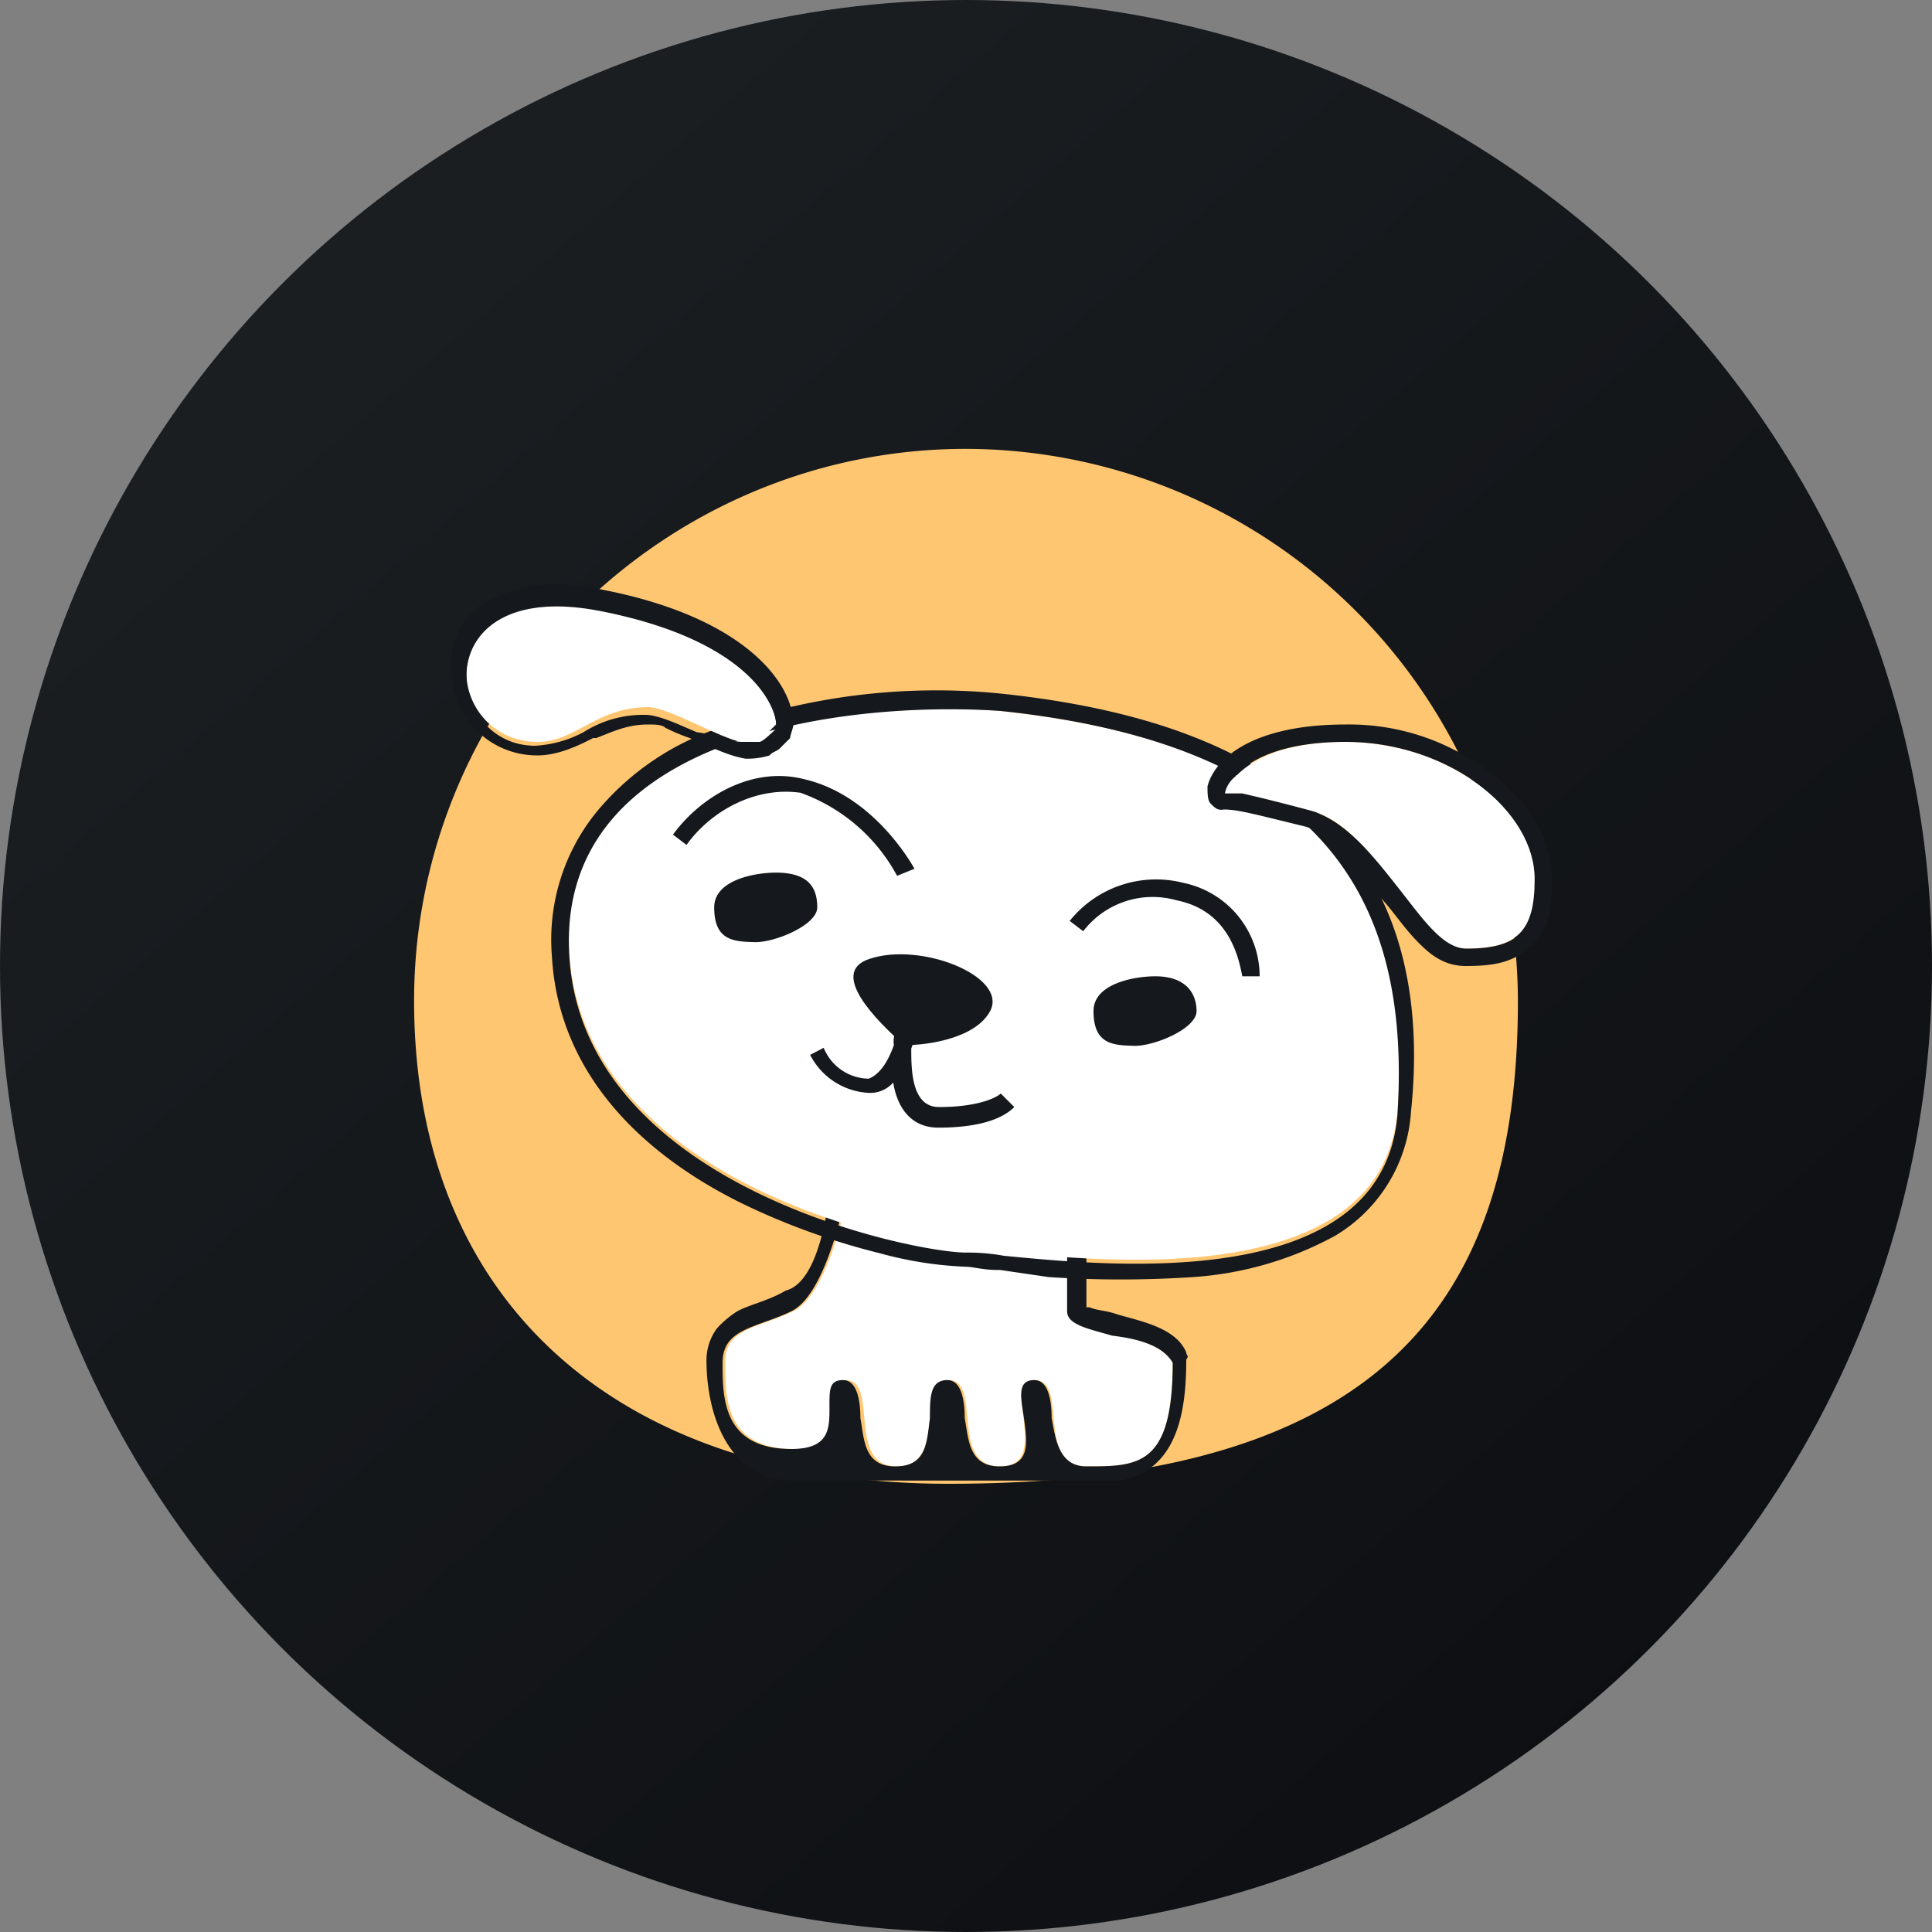 <?xml version='1.0' encoding='utf-8'?>
<svg xmlns="http://www.w3.org/2000/svg" id="Layer_1" data-name="Layer 1" viewBox="0 0 300 300" width="300" height="300"><rect x="0" y="0" width="300" height="300" fill="#808080" stroke="none"/><defs><linearGradient id="linear-gradient" x1="60.87" y1="6935.295" x2="370.137" y2="6580.062" gradientTransform="matrix(1, 0, 0, -1, 0, 6982.917)" gradientUnits="userSpaceOnUse"><stop offset="0" stop-color="#1a1e21" /><stop offset="1" stop-color="#06060a" /></linearGradient><clipPath id="bz_circular_clip"><circle cx="150.0" cy="150.0" r="150.0" /></clipPath></defs><g clip-path="url(#bz_circular_clip)"><title>AHG_Mark_Composit_Light</title><path d="M0,0H300V300H0Z" fill="url(#linear-gradient)" /><path d="M235.7,155.4c0,47.1-21.4,75-88.4,75-50.9,0-83-27.9-83-75S102.9,69.7,150,69.7A85.933,85.933,0,0,1,235.7,155.4Z" fill="#ffc672" /><path d="M123.2,203.6c4.3-2.1,7-11.8,8-16.1l34.8,5.4v10.7c0,4.3,13.4,2.7,16.1,8,0,16.1-5.4,16.1-13.4,16.1s-2.7-13.4-8-13.4c-5.4,0,2.7,13.4-5.4,13.4-8,0-2.7-13.4-8-13.4s0,13.4-8,13.4-2.7-13.4-8-13.4c-5.4,0,2.7,10.7-8,10.7s-10.7-8-10.7-13.4C112.5,206.2,117.9,206.2,123.2,203.6Z" fill="#fff" /><path d="M128.6,187c.5-1.6,1.6-2.1,3.2-2.1l34.8,5.4c1.1,0,2.1,1.6,2.1,2.7v10h.5c1.1.5,2.7.5,4.3,1.1h0c3.8,1.1,9.1,2.1,10.7,5.9,0,.5.5.5,0,1.1,0,7.5-1.1,17.1-10.2,18.8H123.1c-9.6,0-13.4-9.6-13.4-18.8h0a8.352,8.352,0,0,1,1.6-4.8,15.312,15.312,0,0,1,3.2-2.7c2.1-1.1,4.8-1.6,7.5-3.2,4.4-1.1,6-9.7,6.6-13.4Zm40.2,16Zm13.3,8.6c0,16.1-5.4,16.1-13.4,16.1-4.3,0-4.8-4.3-5.4-7.5,0-2.7-.5-5.9-2.7-5.9-2.7,0-2.1,2.7-1.6,5.9.5,3.8,1.1,7.5-3.8,7.5-4.8,0-4.8-4.3-5.4-7.5,0-2.7-.5-5.9-2.7-5.9-2.7,0-2.7,2.7-2.7,5.9-.5,3.8-.5,7.5-5.4,7.5s-4.8-4.3-5.4-7.5c0-2.7-.5-5.9-2.7-5.9s-2.1,1.6-2.1,4.3c0,3.2,0,6.4-5.9,6.4-10.7,0-10.7-8-10.7-13.4s5.4-5.4,10.7-8c4.3-2.1,7-11.8,8-16.1l34.8,5.4v10.7c0,2.1,3.2,2.7,7,3.8C176.8,207.9,180.5,208.9,182.1,211.6Z" fill="#15181c" fill-rule="evenodd" /><path d="M88.4,147.9c-2.1-34.8,43.4-39.6,67-37.5,50.9,5.4,64.3,29.5,61.6,62.1-2.7,32.1-58.9,21.4-67,21.4S90.5,183.8,88.4,147.9Z" fill="#fff" /><path d="M155.4,107.7c25.7,2.7,42.3,10.2,52.5,22,10.2,11.2,12.9,26.8,11.2,42.9a24.218,24.218,0,0,1-11.8,19.3,53.503,53.503,0,0,1-22,6.4,168.459,168.459,0,0,1-22.5,0l-7.5-1.1h-.5c-2.1,0-3.8-.5-4.8-.5a58.974,58.974,0,0,1-13.4-2.1,109.381,109.381,0,0,1-20.9-7.5c-14.5-7-28.9-19.3-30-38.6a31.441,31.441,0,0,1,7-22.5,41.817,41.817,0,0,1,18.8-12.9,100.254,100.254,0,0,1,43.9-5.4Zm0,2.7c-23-1.6-69.1,3.2-67,38,2.1,35.9,53.6,46.1,61.6,46.1a30.876,30.876,0,0,1,5.9.5c16.6,1.6,58.9,5.9,61.1-22,2.1-33.2-11.3-57.3-61.6-62.6Z" fill="#15181c" /><path d="M93.2,94.3c22,4.3,27.3,13.9,27.3,18.2-2.7,2.7-2.7,2.7-5.4,2.7-3.2-.5-11.3-5.4-14.5-5.4-8,0-11.2,5.4-17.1,5.4C68.6,115.2,65.9,89.5,93.2,94.3Z" fill="#fff" /><path d="M123.2,112.5c0,.5-.5,1.6-.5,2.1h0l-1.6,1.6c-.5.5-1.1.5-1.6,1.1a11.32,11.32,0,0,1-3.8.5h0c-2.7-.5-4.8-1.6-7.5-2.7l-1.1-.5a29.037,29.037,0,0,1-3.8-1.6c-.5-.5-1.6-.5-2.7-.5-3.2,0-5.4,1.1-8,2.1h-.5c-2.1,1.1-5.4,2.7-8.6,2.7a13.275,13.275,0,0,1-13.4-13.4v-2.1a10.897,10.897,0,0,1,7-9.1c4.3-2.1,9.6-2.7,16.6-1.1C115.7,95.9,123.2,106.1,123.2,112.5Zm-8,2.7h2.7c.5,0,1.6-1.1,2.7-2.1,0-4.3-5.4-13.9-27.3-18.2C66,89.5,68.7,115.8,83.1,115.8a18.173,18.173,0,0,0,7.5-2.1,17.302,17.302,0,0,1,9.6-2.7c2.1,0,5.4,1.6,8,2.7C111.4,114.1,113.6,115.2,115.2,115.2Z" fill="#15181c" /><path d="M208.9,115.2c-13.4,0-17.7,5.4-18.8,8,2.7,0,4.8.5,13.4,2.7,10.7,2.7,16.1,21.4,24.1,21.4s10.7-2.7,10.7-10.7C238.4,125.9,225,115.2,208.9,115.2Z" fill="#fff" /><path d="M188,124.8c-.5-.5-.5-1.6-.5-2.7,1.1-4.3,7-9.6,21.4-9.6a35.652,35.652,0,0,1,22.5,7.5c5.9,4.3,9.6,10.2,9.6,16.6,0,4.3-.5,8-3.2,10.2-2.7,2.7-5.9,3.2-10.2,3.2-3.2,0-5.4-1.6-7.5-3.8-2.1-2.1-3.8-4.8-5.9-7-1.6-2.7-3.8-4.8-5.4-7a14.977,14.977,0,0,0-5.9-3.8c-8.6-2.1-10.7-2.7-12.9-2.7C189.1,125.9,188.6,125.4,188,124.8Zm2.2-1.6h2.7c2.1.5,4.8,1.1,10.7,2.7,5.4,1.6,9.6,7,13.4,11.8s7,9.6,10.7,9.6c8,0,10.7-2.7,10.7-10.7,0-10.7-13.4-21.4-29.5-21.4-9.6,0-15,2.7-17.1,5.4A4.467,4.467,0,0,0,190.2,123.2ZM169.8,157c0-4.3,6.4-5.4,9.6-5.4,4.8,0,6.4,2.7,6.4,5.4s-6.4,5.4-9.6,5.4c-3.2-.1-6.4-.1-6.4-5.4Zm-58.9-16.1c0-4.3,6.4-5.4,9.6-5.4,5.4,0,6.4,2.7,6.4,5.4s-6.4,5.4-9.6,5.4c-3.2-.1-6.4-.1-6.4-5.4Zm-4.3-9.7-2.1-1.6c4.3-5.9,12.3-10.7,20.4-8.6,9.1,2.1,15,10.2,17.1,13.9l-2.7,1.1a27.588,27.588,0,0,0-15-12.9c-7-1-13.9,2.8-17.7,8.1Zm76.1,8.6a13.594,13.594,0,0,0-14.5,4.8l-2.1-1.6a17.191,17.191,0,0,1,17.7-5.9,14.838,14.838,0,0,1,11.8,14.5h-2.7c-.6-3.2-2.2-10.2-10.2-11.8Zm-43.9,22.5a4.374,4.374,0,0,1,.5-2.7l2.7.5a6.422,6.422,0,0,1-.5,2.7c0,3.2,0,9.1,4.3,9.1,6.4,0,9.1-1.6,9.6-2.1l2.1,2.1c-2.7,2.7-8,3.2-11.8,3.2-4.3,0-6.4-3.2-7-7a4.777,4.777,0,0,1-3.8,1.6,10.827,10.827,0,0,1-9.1-5.9l2.1-1.1a7.671,7.671,0,0,0,7,4.8C137.1,166.6,138.2,163.9,138.8,162.3Z" fill="#15181c" /><path d="M135,148.9c-6.4,2.1,1.1,9.6,5.4,13.4,3.8,0,11.2-1.1,13.4-5.4C156.4,151.6,143,146.2,135,148.9Z" fill="#15181c" /></g></svg>
